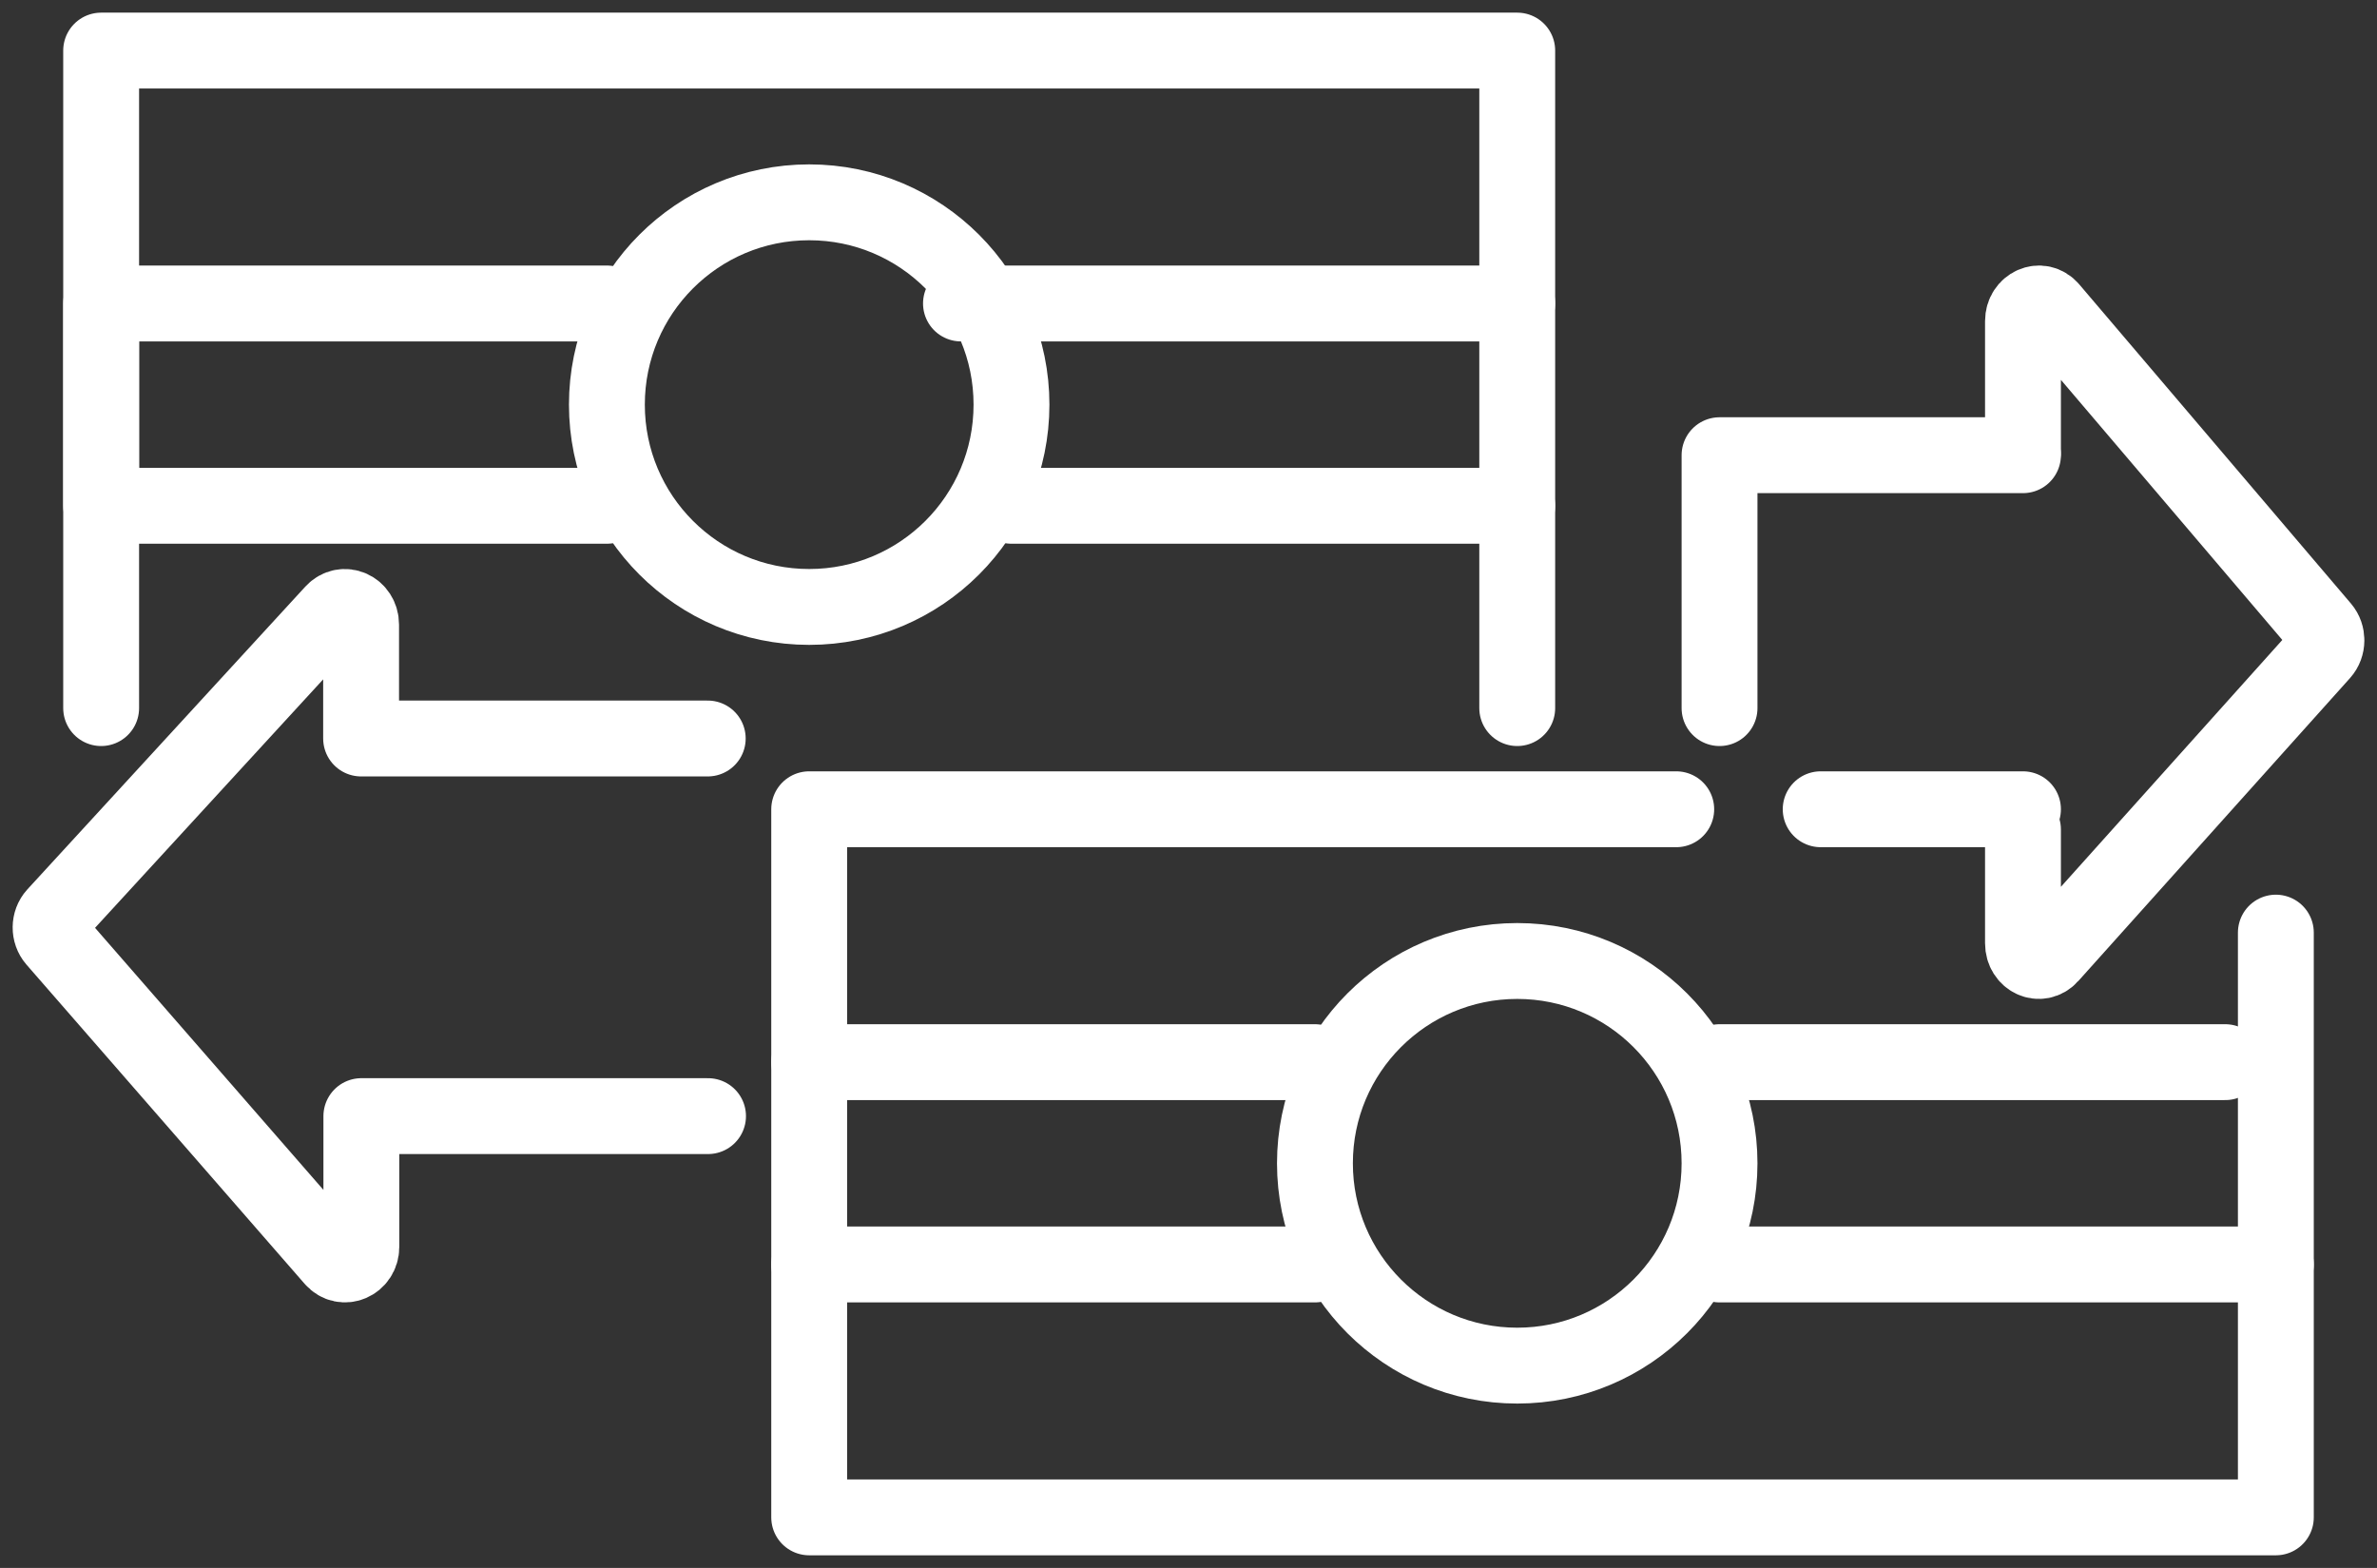 <svg width="47" height="31" viewBox="0 0 47 31" fill="none" xmlns="http://www.w3.org/2000/svg">
<rect x="0" y="0" width="47" height="31" fill="#333333" stroke="none"/>
<g id="Group 242">
<path id="Vector" d="M2 14V1H30V14" stroke="white" stroke-width="1.5" stroke-linecap="round" stroke-linejoin="round"/>
<path id="Vector_2" d="M45 18.439V30H16V18.439V16H33.144" stroke="white" stroke-width="1.5" stroke-linecap="round" stroke-linejoin="round"/>
<path id="Vector_3" d="M40 16H36" stroke="white" stroke-width="1.5" stroke-linecap="round" stroke-linejoin="round"/>
<path id="Vector_4" d="M34 14V9H40" stroke="white" stroke-width="1.5" stroke-linecap="round" stroke-linejoin="round"/>
<path id="Vector_5" d="M40 16.4V18.649C40 18.963 40.337 19.117 40.536 18.895L45.908 12.906C46.03 12.77 46.03 12.555 45.914 12.419L40.542 6.109C40.348 5.881 40 6.035 40 6.349V8.931" stroke="white" stroke-width="1.5" stroke-linecap="round" stroke-linejoin="round"/>
<path id="Vector_6" d="M13.994 14.601H7.14V12.351C7.14 12.037 6.794 11.883 6.59 12.105L1.094 18.091C0.97 18.227 0.97 18.442 1.088 18.578L6.59 24.891C6.789 25.119 7.145 24.965 7.145 24.651V22.067H14" stroke="white" stroke-width="1.5" stroke-linecap="round" stroke-linejoin="round"/>
<path id="Vector_7" d="M16 12C18.209 12 20 10.209 20 8C20 5.791 18.209 4 16 4C13.791 4 12 5.791 12 8C12 10.209 13.791 12 16 12Z" stroke="white" stroke-width="1.5" stroke-linecap="round" stroke-linejoin="round"/>
<path id="Vector_8" d="M30 27C32.209 27 34 25.209 34 23C34 20.791 32.209 19 30 19C27.791 19 26 20.791 26 23C26 25.209 27.791 27 30 27Z" stroke="white" stroke-width="1.5" stroke-linecap="round" stroke-linejoin="round"/>
<path id="Vector_9" d="M12 6H2V10H12" stroke="white" stroke-width="1.5" stroke-linecap="round" stroke-linejoin="round"/>
<path id="Vector_10" d="M19.001 6C18.864 6 30 6 30 6" stroke="white" stroke-width="1.5" stroke-linecap="round" stroke-linejoin="round"/>
<path id="Vector_11" d="M20 10L30 10" stroke="white" stroke-width="1.5" stroke-linecap="round" stroke-linejoin="round"/>
<path id="Vector_12" d="M34 21L44 21" stroke="white" stroke-width="1.5" stroke-linecap="round" stroke-linejoin="round"/>
<path id="Vector_13" d="M34 25H45" stroke="white" stroke-width="1.5" stroke-linecap="round" stroke-linejoin="round"/>
<path id="Vector_14" d="M16 21H26" stroke="white" stroke-width="1.5" stroke-linecap="round" stroke-linejoin="round"/>
<path id="Vector_15" d="M16 25H26" stroke="white" stroke-width="1.5" stroke-linecap="round" stroke-linejoin="round"/>
</g>
</svg>
